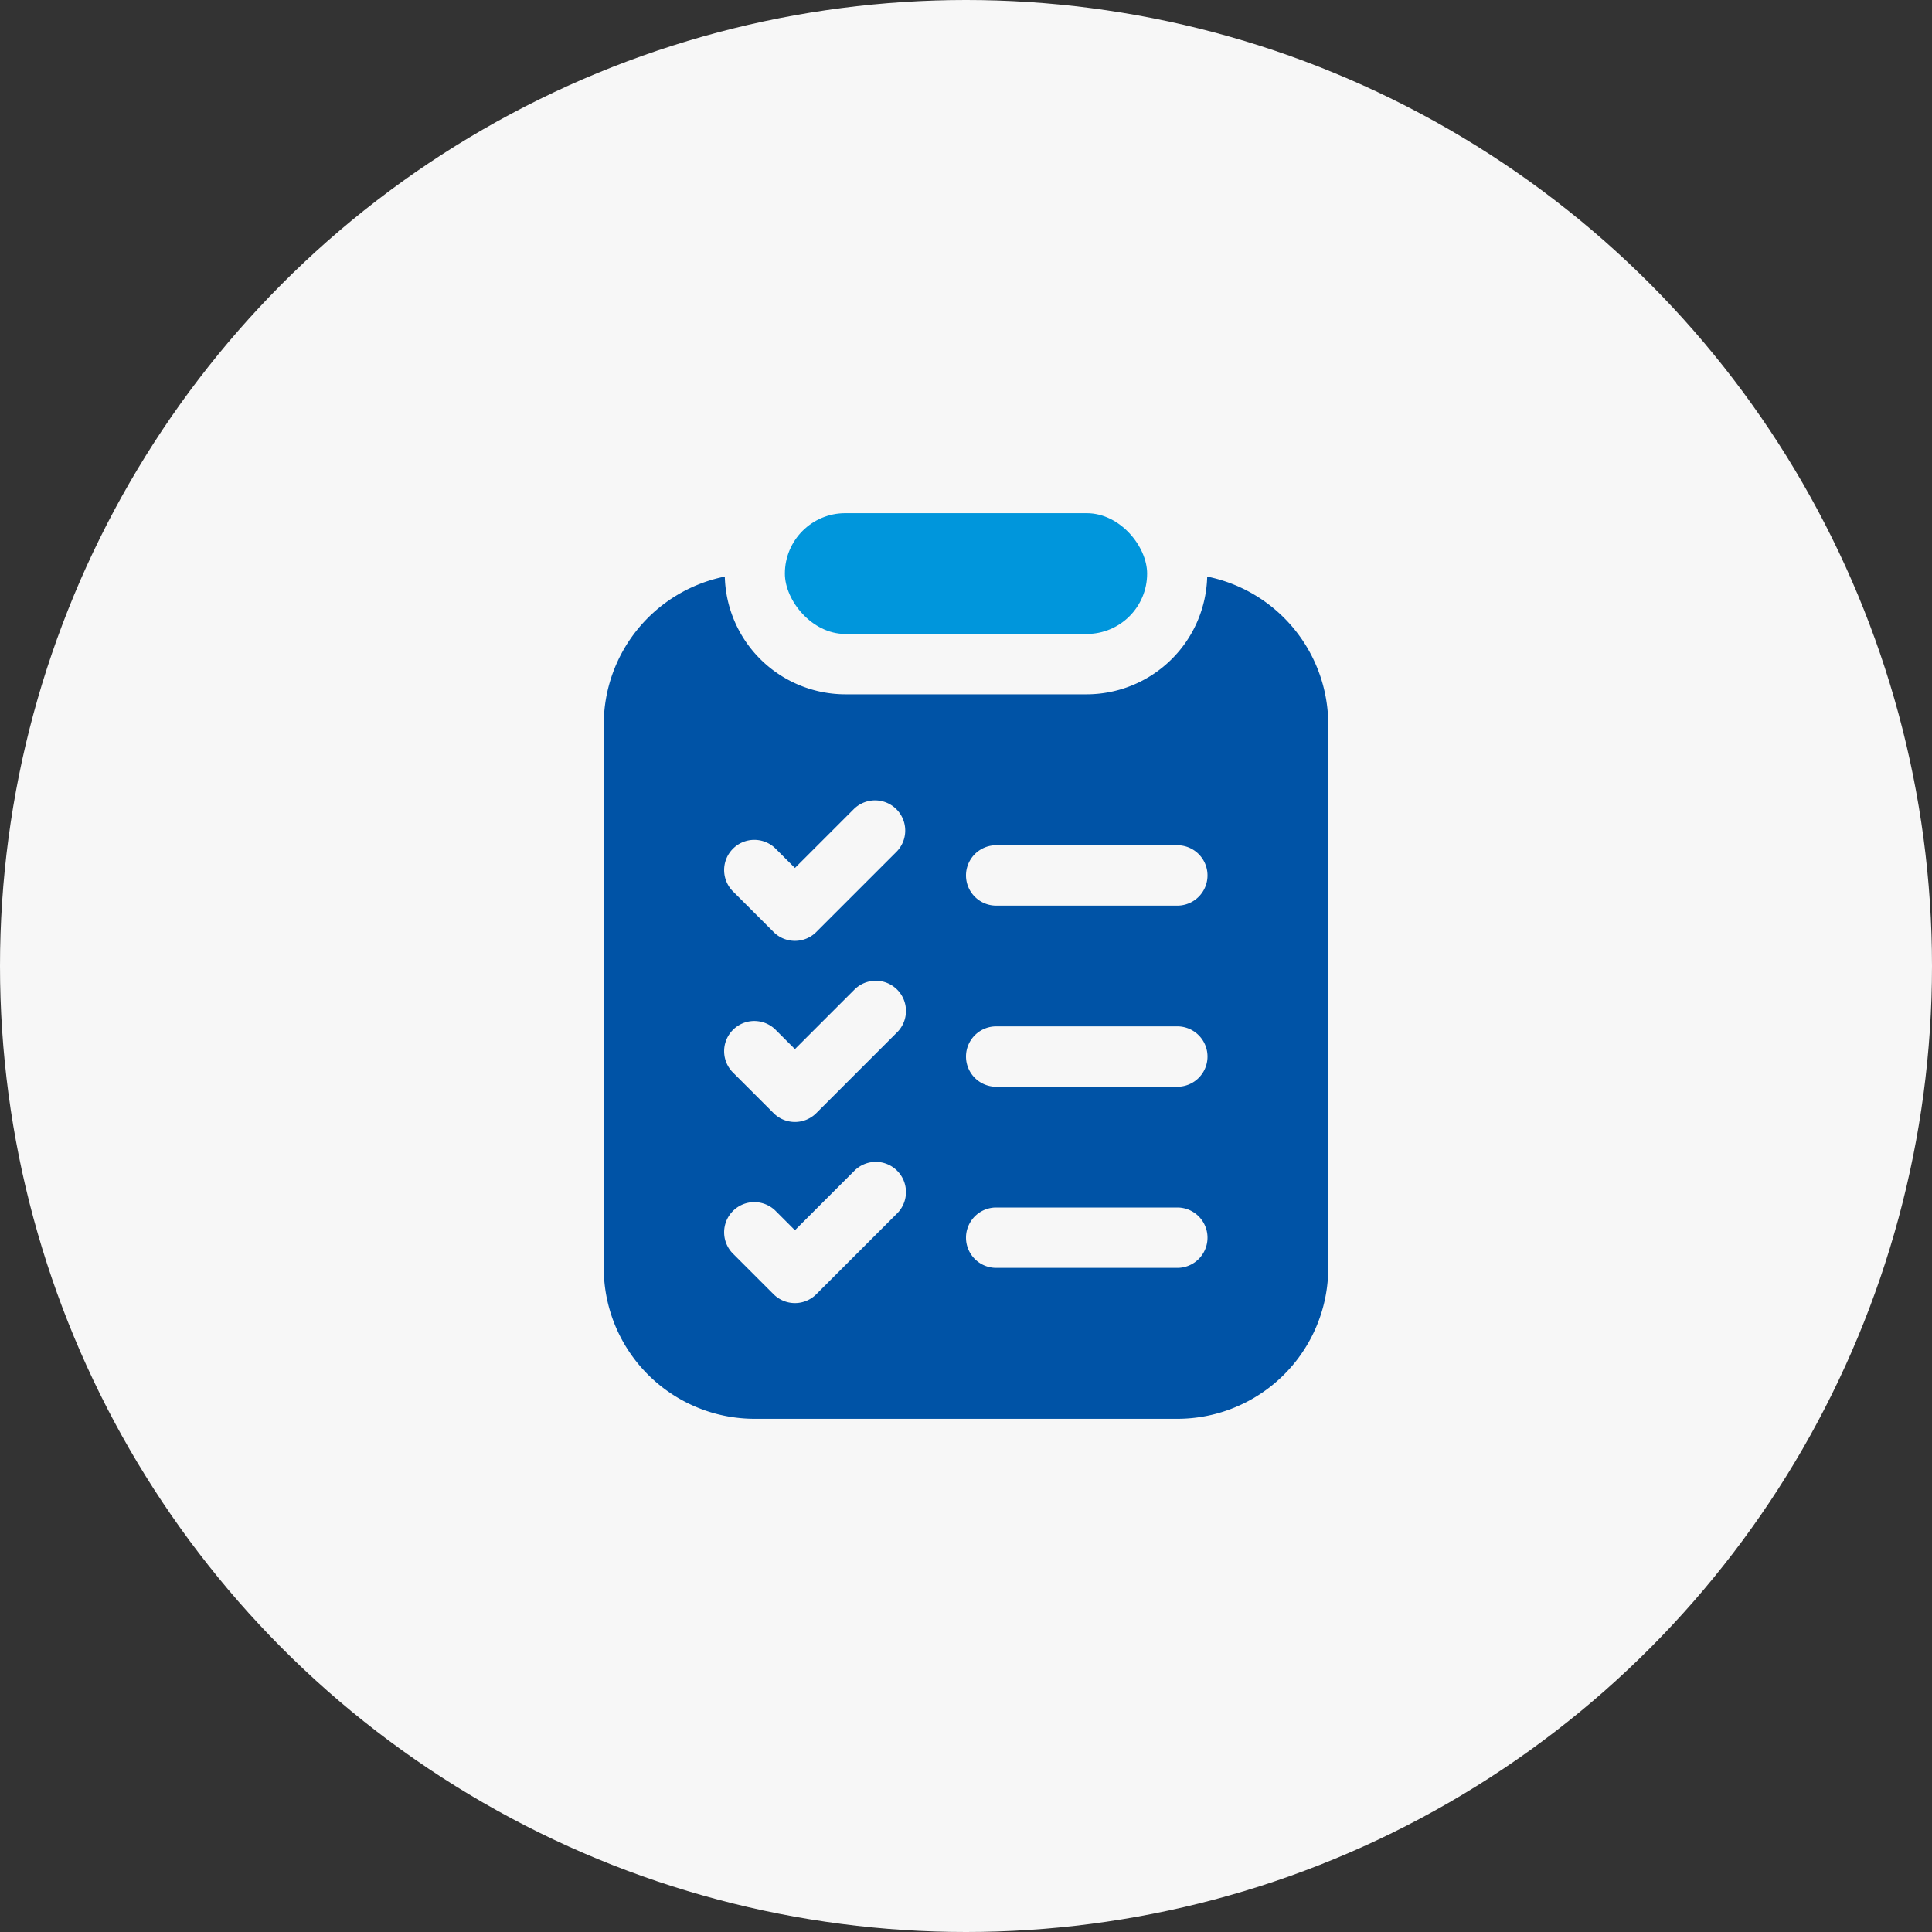 <svg xmlns="http://www.w3.org/2000/svg" width="64" height="64" viewBox="0 0 64 64">
  <rect x="0" y="0" width="64" height="64" fill="#333333" stroke="none"/>
  <g id="icon_16" transform="translate(-758 -2019)">
    <circle id="楕円形_104" data-name="楕円形 104" cx="32" cy="32" r="32" transform="translate(758 2019)" fill="#f7f7f7"/>
    <g id="check-list" transform="translate(774 2035)">
      <path id="パス_16185" data-name="パス 16185" d="M23.99,3.1A4,4,0,0,1,20,7H12A4,4,0,0,1,8.01,3.1,5,5,0,0,0,4,8V26a5,5,0,0,0,5,5H23a5,5,0,0,0,5-5V8A5,5,0,0,0,23.99,3.1ZM13.707,24.207,11.04,26.874a1,1,0,0,1-1.414,0L8.293,25.541a1,1,0,1,1,1.414-1.414l.626.626,1.959-1.959a1,1,0,1,1,1.414,1.414Zm0-6L11.04,20.874a1,1,0,0,1-1.414,0L8.293,19.541a1,1,0,1,1,1.414-1.414l.626.626,1.959-1.959a1,1,0,1,1,1.414,1.414Zm0-6L11.04,14.874a1,1,0,0,1-1.414,0L8.293,13.541a1,1,0,1,1,1.414-1.414l.626.626,1.959-1.959a1,1,0,0,1,1.414,1.414ZM23,26H17a1,1,0,0,1,0-2h6a1,1,0,0,1,0,2Zm0-6H17a1,1,0,0,1,0-2h6a1,1,0,0,1,0,2Zm0-6H17a1,1,0,0,1,0-2h6a1,1,0,0,1,0,2Z" fill="#0053a6"/>
      <rect id="長方形_8325" data-name="長方形 8325" width="12" height="4" rx="2" transform="translate(10 1)" fill="#0096dc"/>
    </g>
  </g>
</svg>
